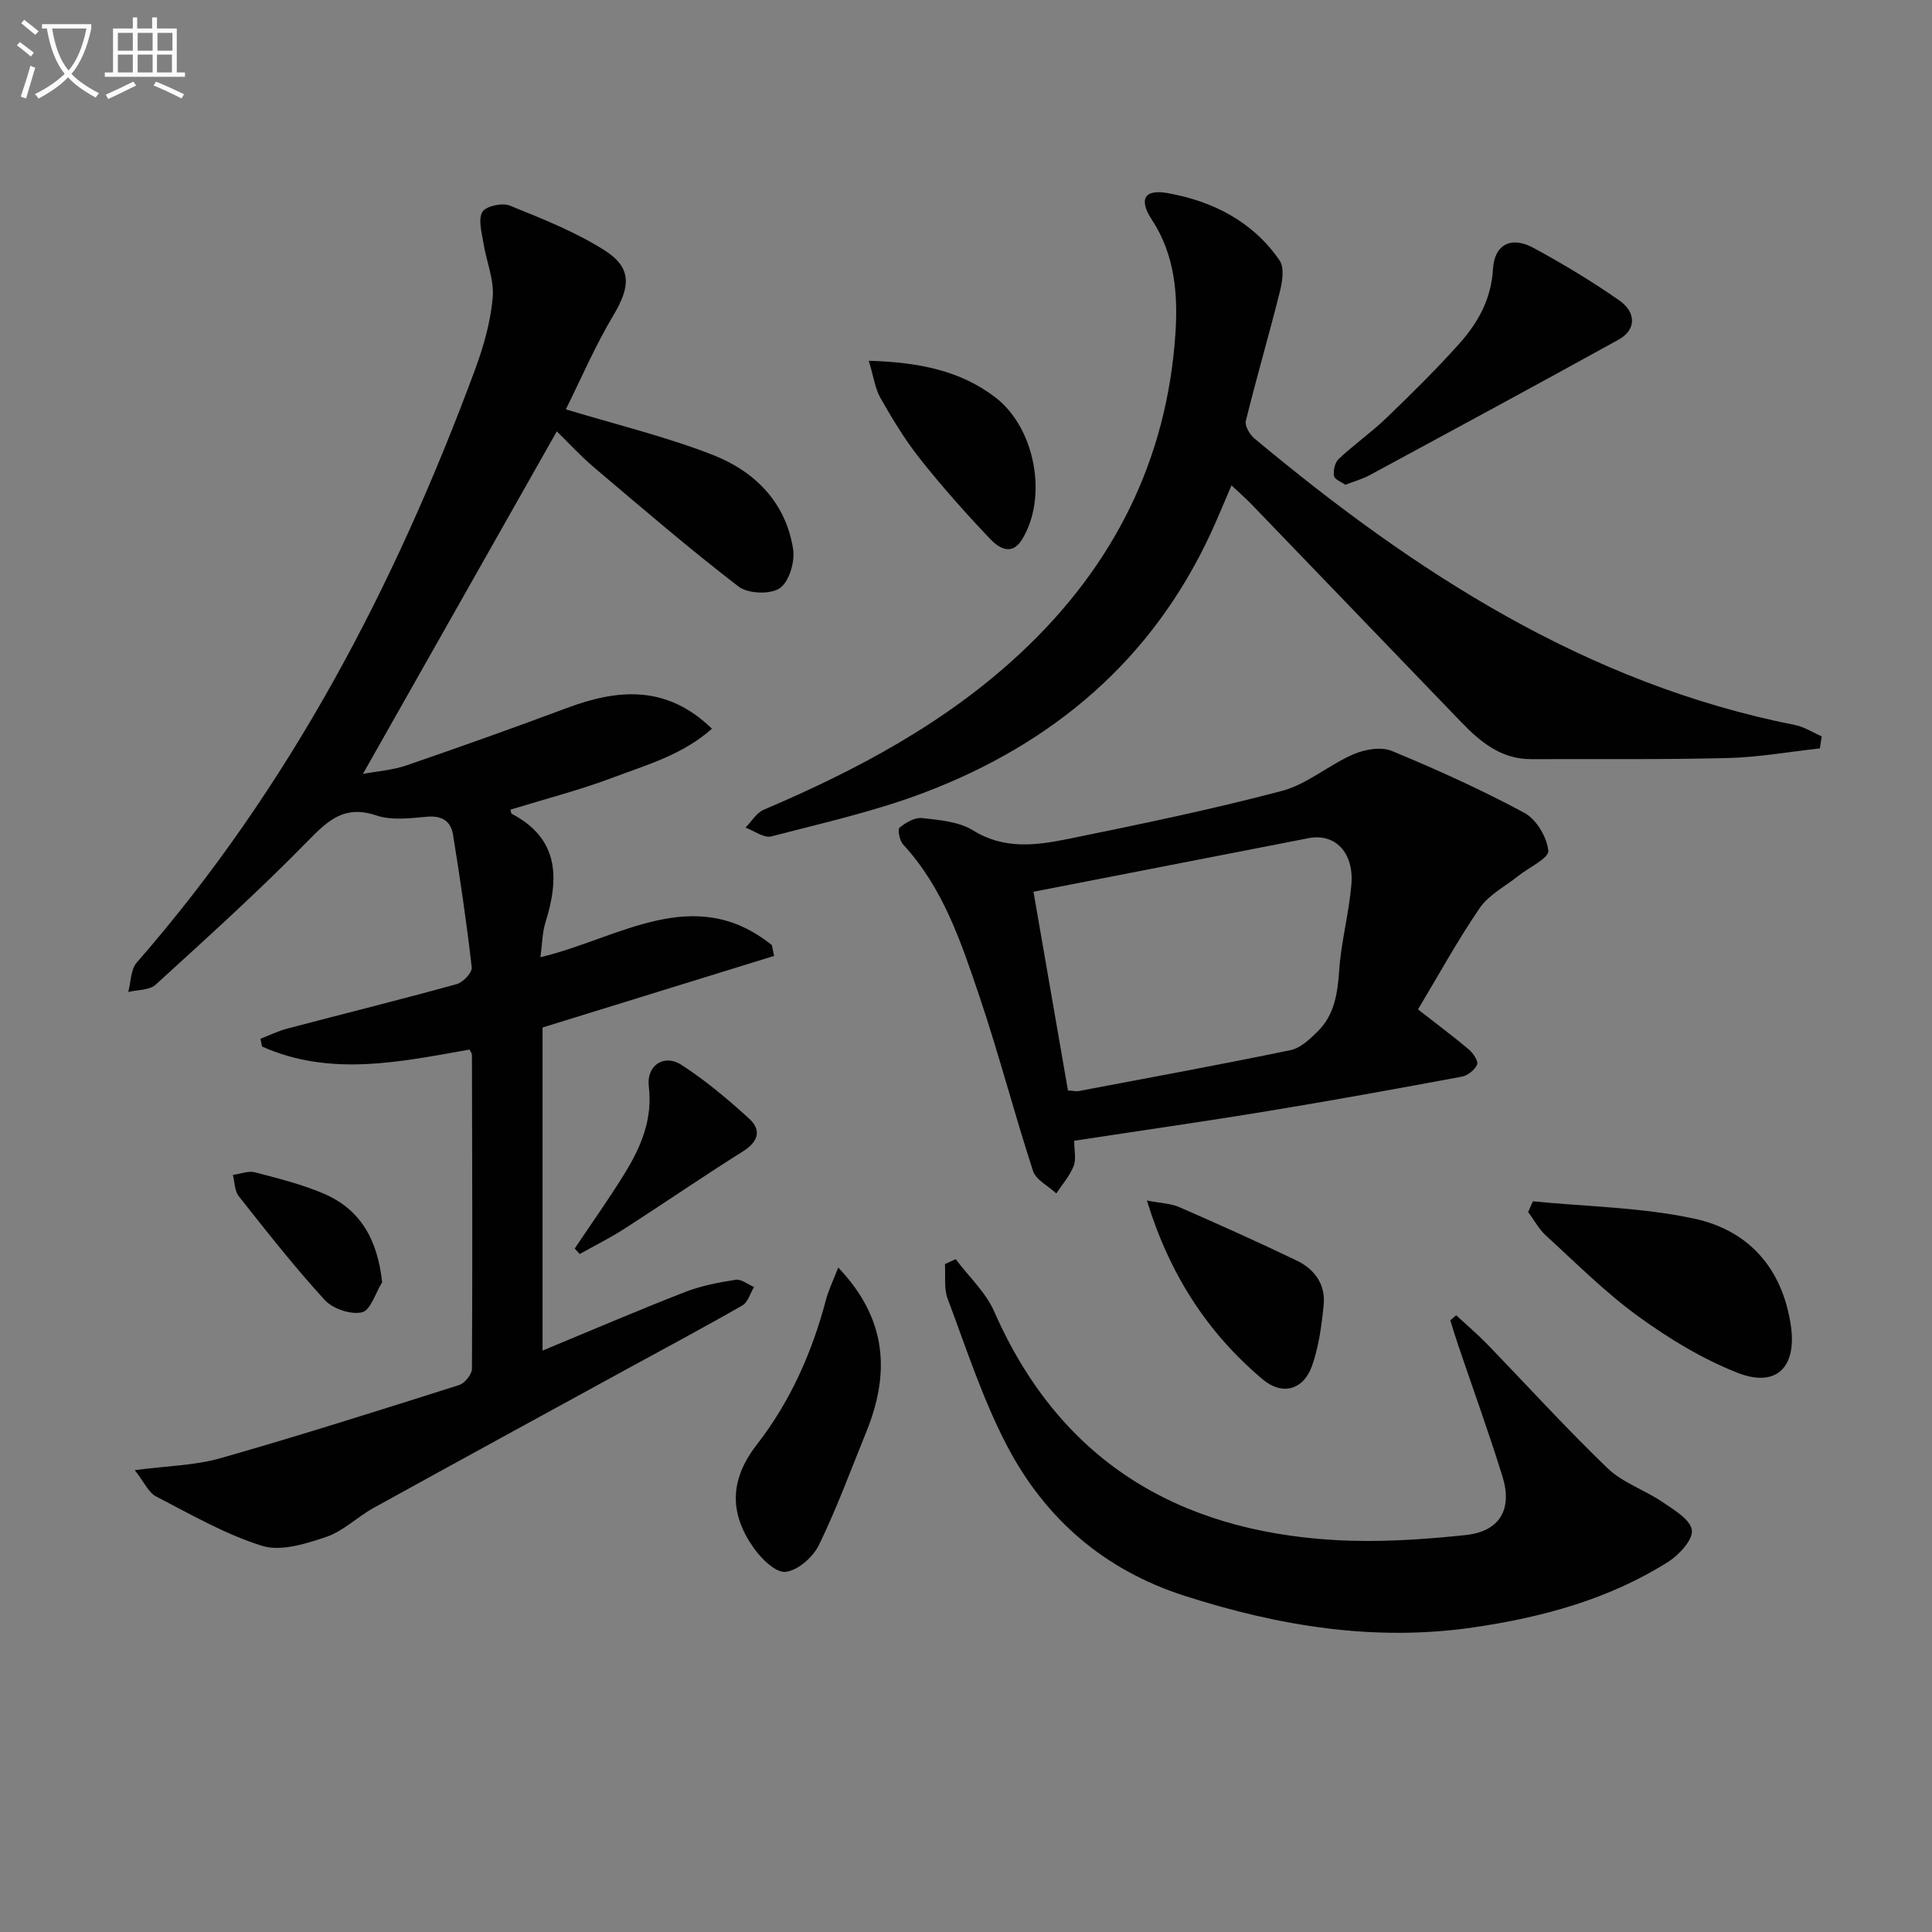 <svg enable-background="new 0 0 400 400" viewBox="0 0 400 400" xmlns="http://www.w3.org/2000/svg"><rect x="0" y="0" width="400" height="400" fill="#808080" stroke="none"/><path d="m6.4 11.7c-1-.8-1.9-1.6-2.9-2.3l.6-.7c.9.7 1.9 1.4 2.9 2.2zm-2.1 8.3c.7-2.1 1.4-4.2 2-6.4.2.1.6.3 1 .4-.7 2.3-1.3 4.4-1.9 6.4zm3-12.8c-1.1-.9-2.1-1.7-2.9-2.4l.6-.7c1 .8 2 1.5 3 2.4zm1.4-1.3v-.9h10.2v.9c-.9 4.2-2.3 7.3-4.1 9.4 1.3 1.4 3.2 2.7 5.7 4-.2.2-.4.5-.7.9-2.5-1.4-4.4-2.7-5.7-4.2-1.4 1.5-3.5 3-6.1 4.4 0 0 0 0-.1-.1-.3-.4-.5-.7-.7-.8 2.7-1.3 4.7-2.8 6.2-4.2-1.8-2.2-3-5.3-3.7-9.4zm9.2 0h-7.1c.6 3.8 1.7 6.7 3.4 8.7 1.7-2 2.9-4.8 3.7-8.7z" fill="#fbfcfa"/><path d="m31.6 3.6h.9v2.3h4.1v9.1h1.7v.9h-16.6v-.9h1.7v-9.1h4.1v-2.3h.9v2.3h3.1v-2.3zm-4 13.3.6.8c-1.9.9-3.8 1.9-5.8 2.8-.2-.3-.3-.6-.5-.9 2-.9 3.9-1.8 5.7-2.7zm-3.2-10.1v3.7h3.1v-3.7zm0 4.5v3.7h3.1v-3.7zm4.1-4.5v3.7h3.1v-3.7zm0 4.5v3.7h3.1v-3.7zm9.1 9.1c-2.1-1.1-4.1-2-5.8-2.7l.5-.8c2.2.9 4.1 1.8 5.8 2.6zm-1.9-13.6h-3.1v3.7h3.1zm-3.2 4.5v3.7h3.1v-3.7z" fill="#fbfcfa"/><g fill="#010101"><path d="m117.15 84.75c10.21 3.1 20.55 5.59 30.37 9.41 8.7 3.38 15.19 9.83 16.69 19.56.4 2.61-.84 6.76-2.78 8.07-1.95 1.33-6.57 1.14-8.51-.34-10.26-7.88-20.08-16.34-29.97-24.71-2.66-2.25-5.03-4.85-7.67-7.43-13.27 23.44-26.54 46.89-40.14 70.92 3.07-.58 6.15-.78 8.97-1.75 11.12-3.82 22.21-7.77 33.23-11.89 10.6-3.96 20.66-4.84 30.06 4.28-6.04 5.39-13.47 7.47-20.48 10.11-6.92 2.61-14.12 4.46-21.22 6.64.09.3.08.78.28.88 9.81 5.19 9.81 13.33 6.95 22.48-.67 2.16-.67 4.52-1.04 7.2 16.25-3.86 31.75-15.49 47.91-2.51.16.75.31 1.49.47 2.24-15.86 4.9-31.72 9.8-47.94 14.82v66.89c9.87-4.08 19.59-8.26 29.44-12.1 3.35-1.31 6.98-2 10.55-2.56 1.16-.18 2.52.96 3.79 1.5-.78 1.29-1.25 3.14-2.39 3.8-7.76 4.46-15.67 8.67-23.53 12.97-17.64 9.65-35.3 19.28-52.9 29-3.34 1.85-6.23 4.78-9.75 5.97-4.21 1.42-9.35 3.06-13.23 1.86-7.67-2.38-14.82-6.53-22.03-10.25-1.51-.78-2.36-2.85-4.38-5.43 6.79-.9 12.46-.97 17.73-2.47 16.57-4.73 32.99-9.94 49.42-15.15 1.17-.37 2.66-2.22 2.66-3.39.13-21.66.05-43.32 0-64.98 0-.29-.26-.59-.51-1.09-14.35 2.55-28.83 5.69-42.95-.63-.11-.54-.22-1.08-.33-1.61 1.85-.71 3.64-1.59 5.55-2.1 11.69-3.08 23.43-5.99 35.09-9.21 1.31-.36 3.23-2.4 3.11-3.46-1.05-9.19-2.4-18.35-3.88-27.49-.45-2.81-2.32-3.99-5.44-3.7-3.46.31-7.27.8-10.43-.27-6.57-2.21-9.97.97-14.2 5.3-10.09 10.33-20.84 20.01-31.51 29.75-1.28 1.17-3.74 1.03-5.66 1.5.56-2.06.5-4.65 1.76-6.09 31.63-36.22 53.48-78.01 70.05-122.79 1.77-4.78 3.21-9.86 3.65-14.9.32-3.71-1.34-7.56-1.94-11.38-.34-2.14-1.11-4.8-.19-6.35.71-1.2 4.09-1.94 5.65-1.31 6.7 2.71 13.54 5.41 19.61 9.25 5.74 3.63 5.38 7.56 1.89 13.41-3.8 6.36-6.76 13.26-9.88 19.53z"/><path d="m376.78 154.95c-6.32.69-12.63 1.83-18.96 1.99-13.6.34-27.22.19-40.83.23-6.21.02-10.52-3.57-14.51-7.72-14.43-14.98-28.85-29.98-43.29-44.96-1.23-1.28-2.58-2.45-4.22-4-1.57 3.64-2.86 6.81-4.3 9.92-12.12 26.17-32.51 43.44-59.02 53.58-10.33 3.95-21.24 6.39-31.98 9.18-1.51.39-3.53-1.16-5.32-1.82 1.24-1.26 2.25-3.05 3.75-3.69 19.37-8.26 37.76-18.01 53.32-32.57 19.17-17.95 30.2-39.9 31.94-66.04.53-7.94-.08-16.27-4.87-23.54-2.78-4.22-1.59-6.4 3.25-5.53 9.36 1.67 17.65 5.88 23.19 13.95 1.02 1.48.57 4.37.06 6.42-2.24 8.95-4.84 17.82-7.05 26.78-.25 1.02.78 2.82 1.75 3.63 33.14 27.65 68.69 50.77 111.96 59.35 1.92.38 3.68 1.55 5.52 2.34-.14.83-.26 1.66-.39 2.5z"/><path d="m293.58 208.99c4.31 3.36 7.51 5.73 10.54 8.3.89.76 2 2.43 1.7 3.12-.48 1.11-1.95 2.27-3.17 2.5-13.36 2.49-26.73 4.92-40.13 7.12-13.23 2.18-26.51 4.07-40.12 6.15 0 1.98.45 3.81-.11 5.23-.81 2.05-2.36 3.8-3.59 5.68-1.66-1.54-4.22-2.79-4.83-4.68-3.91-11.99-7.07-24.23-11.11-36.18-3.77-11.14-7.49-22.43-15.78-31.39-.73-.79-1.19-3.12-.74-3.48 1.28-1.05 3.16-2.16 4.66-1.99 3.6.41 7.62.73 10.56 2.55 6.49 4.03 13.14 3.1 19.75 1.76 14.79-3.01 29.6-6.08 44.19-9.93 5.22-1.38 9.7-5.37 14.78-7.57 2.36-1.03 5.75-1.63 7.97-.71 9.34 3.86 18.58 8.04 27.47 12.83 2.47 1.33 4.67 5.03 4.94 7.84.15 1.53-4.03 3.46-6.24 5.23-2.71 2.17-6.09 3.89-7.96 6.63-4.65 6.79-8.61 14.05-12.78 20.99zm-79.61-24.36c2.32 13.36 4.74 27.32 7.14 41.14 1.19.08 1.71.22 2.18.13 14.65-2.77 29.31-5.46 43.9-8.48 2.05-.42 3.99-2.26 5.59-3.84 3.53-3.46 4.16-7.95 4.49-12.75.41-5.94 2.03-11.78 2.52-17.72.55-6.65-3.42-10.63-8.84-9.58-18.67 3.64-37.35 7.27-56.98 11.1z"/><path d="m197.86 260.69c2.7 3.6 6.22 6.84 7.98 10.85 13.49 30.73 37.76 45.36 70.35 47.3 9.04.54 18.22-.07 27.24-1.02 7.09-.75 9.74-5.34 7.65-12.09-2.84-9.18-6.13-18.22-9.21-27.32-.57-1.67-1.07-3.36-1.6-5.05.41-.35.82-.69 1.22-1.04 2.13 1.97 4.35 3.85 6.37 5.93 8.32 8.59 16.37 17.46 24.98 25.74 3.13 3.01 7.67 4.48 11.35 6.98 2.38 1.62 5.79 3.63 6.09 5.82.27 1.97-2.63 5.13-4.9 6.57-12.28 7.77-26.09 11.49-40.28 13.57-20.48 3-40.33-.26-59.9-6.55-16.63-5.35-28.83-15.97-36.73-31.09-5.04-9.64-8.42-20.17-12.27-30.4-.81-2.16-.41-4.77-.56-7.17.75-.35 1.49-.69 2.22-1.03z"/><path d="m317.37 248.72c11.14 1.1 22.5 1.24 33.37 3.58 11.22 2.41 18.25 10.17 20.03 22.1 1.28 8.58-2.91 13.01-11.04 9.82-7.28-2.86-14.2-7.08-20.56-11.69-6.82-4.95-12.84-11-19.09-16.71-1.48-1.35-2.47-3.24-3.69-4.89.34-.73.66-1.47.98-2.21z"/><path d="m278.53 100.37c-.76-.56-2.22-1.09-2.34-1.84-.19-1.12.2-2.79.99-3.53 3.15-2.95 6.72-5.45 9.83-8.44 5.15-4.95 10.24-9.97 15.01-15.28 3.92-4.36 6.72-9.28 7.08-15.54.29-5.13 3.78-6.91 8.35-4.44 6.11 3.31 12.11 6.92 17.81 10.9 3.61 2.52 3.44 6.14-.11 8.1-17.14 9.47-34.36 18.77-51.58 28.08-1.45.79-3.08 1.23-5.04 1.99z"/><path d="m173.55 262.43c10.23 10.73 10.7 22.01 5.79 34.07-3.19 7.84-6.1 15.81-9.8 23.4-1.22 2.5-4.38 5.27-6.9 5.54-2.05.21-5.04-2.74-6.62-4.99-5.02-7.14-5.01-14.05.69-21.38 6.86-8.83 11.42-19.02 14.28-29.91.57-2.14 1.57-4.16 2.56-6.73z"/><path d="m237.45 248.55c2.78.55 4.91.59 6.73 1.38 8.16 3.56 16.28 7.21 24.3 11.06 3.7 1.78 6.01 4.97 5.57 9.21-.43 4.25-1 8.6-2.41 12.59-1.77 5.01-6.19 6.19-10.22 2.79-11.42-9.62-19.25-21.67-23.97-37.03z"/><path d="m179.87 74.69c10.41.31 18.95 2.04 26.18 7.56 8.36 6.38 10.92 20.84 5.52 29.49-2.18 3.5-4.9 1.61-6.65-.23-5.02-5.3-9.89-10.77-14.42-16.49-3.08-3.88-5.69-8.19-8.15-12.51-1.17-2.02-1.48-4.52-2.48-7.82z"/><path d="m118.99 258.49c3.49-5.22 7.14-10.33 10.42-15.67 3.32-5.42 5.73-11.1 4.92-17.85-.53-4.38 3.13-6.85 6.79-4.48 4.98 3.23 9.59 7.1 13.98 11.11 2.61 2.38 1.92 4.77-1.28 6.78-8.26 5.19-16.31 10.72-24.51 16-2.98 1.92-6.18 3.51-9.28 5.25-.35-.38-.7-.76-1.04-1.14z"/><path d="m79.12 265.47c-1.37 2.2-2.4 5.83-4.18 6.23-2.32.53-6.05-.73-7.72-2.56-6.27-6.85-12.02-14.19-17.79-21.48-.87-1.1-.83-2.92-1.21-4.4 1.52-.21 3.16-.9 4.53-.55 4.79 1.24 9.64 2.46 14.18 4.38 7.68 3.25 11.22 9.5 12.19 18.38z"/></g></svg>
